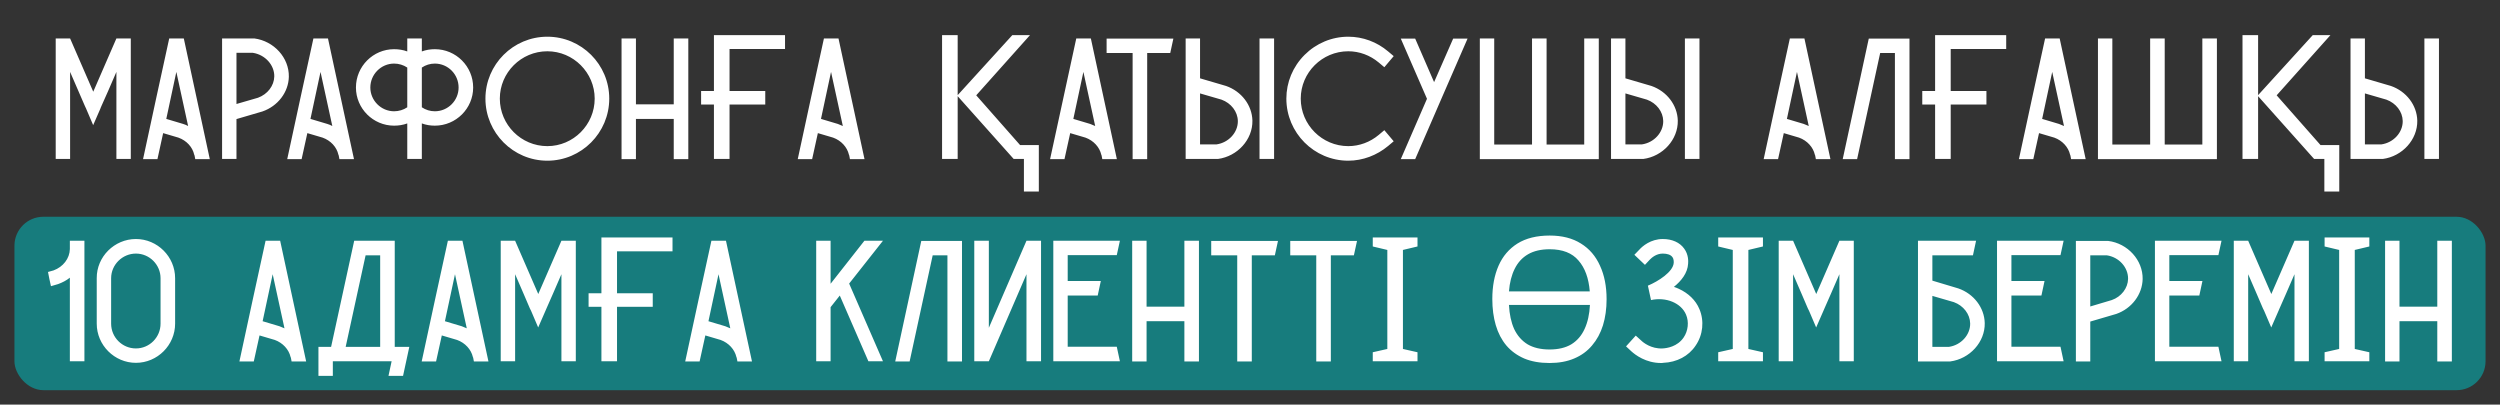 <?xml version="1.0" encoding="UTF-8"?> <svg xmlns="http://www.w3.org/2000/svg" width="173" height="28" viewBox="0 0 173 28" fill="none"><rect x="0" y="0" width="173" height="28" fill="#333333" stroke="none"/> <rect x="1" y="15" width="171" height="12" rx="2" fill="#177C7D"></rect> <path d="M8.055 2.66H9.051V11H8.055V4.976L7.467 6.332L7.023 7.328L6.951 7.496V7.508L6.447 8.66L5.955 7.508L5.871 7.328L5.439 6.332L4.851 4.976V11H3.855V2.66H4.851L6.447 6.332V6.344L6.459 6.332L8.055 2.66ZM12.719 2.66C13.319 5.444 13.918 8.228 14.518 11.012H13.511L13.463 10.76L13.438 10.7C13.319 10.172 12.911 9.728 12.347 9.524L11.29 9.212L10.895 11.012H9.899C10.498 8.228 11.098 5.444 11.71 2.66H12.719ZM12.671 8.576C12.79 8.612 12.911 8.66 13.018 8.72C12.742 7.472 12.479 6.224 12.203 4.976C11.975 6.056 11.735 7.148 11.507 8.228L12.671 8.576ZM17.6 2.66C18.956 2.84 20.012 3.992 19.988 5.312C19.964 6.38 19.232 7.34 18.164 7.712L16.364 8.24V11H15.368V2.66H17.564H17.6ZM17.852 6.764C18.512 6.524 18.968 5.936 18.98 5.288C18.992 4.496 18.344 3.788 17.504 3.656H16.364V7.196L17.852 6.764ZM22.696 2.66C23.296 5.444 23.896 8.228 24.496 11.012H23.488L23.44 10.76L23.416 10.7C23.296 10.172 22.888 9.728 22.324 9.524L21.268 9.212L20.872 11.012H19.876C20.476 8.228 21.076 5.444 21.688 2.66H22.696ZM22.648 8.576C22.768 8.612 22.888 8.66 22.996 8.72C22.72 7.472 22.456 6.224 22.18 4.976C21.952 6.056 21.712 7.148 21.484 8.228L22.648 8.576ZM30.091 3.404C31.555 3.404 32.743 4.592 32.743 6.056C32.743 7.508 31.555 8.696 30.091 8.696C29.779 8.696 29.479 8.648 29.191 8.54V11H28.183V8.54C27.895 8.648 27.583 8.696 27.271 8.696C25.819 8.696 24.631 7.508 24.631 6.056C24.631 4.592 25.819 3.404 27.271 3.404C27.583 3.404 27.895 3.452 28.183 3.56V2.66H29.191V3.56C29.479 3.452 29.779 3.404 30.091 3.404ZM27.271 7.7C27.595 7.7 27.919 7.604 28.183 7.424V4.676C27.919 4.496 27.595 4.4 27.271 4.4C26.371 4.4 25.627 5.144 25.627 6.056C25.627 6.956 26.371 7.7 27.271 7.7ZM30.091 7.7C31.003 7.7 31.735 6.956 31.735 6.056C31.735 5.144 31.003 4.4 30.091 4.4C29.767 4.4 29.455 4.496 29.191 4.676V7.424C29.455 7.604 29.767 7.7 30.091 7.7ZM42.16 6.824C42.16 9.188 40.24 11.12 37.876 11.12C35.512 11.12 33.592 9.188 33.592 6.824C33.592 4.46 35.512 2.54 37.876 2.54C40.24 2.54 42.16 4.46 42.16 6.824ZM41.152 6.824C41.152 5.024 39.676 3.548 37.876 3.548C36.064 3.548 34.588 5.024 34.588 6.824C34.588 8.636 36.064 10.112 37.876 10.112C39.676 10.112 41.152 8.636 41.152 6.824ZM46.623 2.66H47.631V11.012H46.623V8.228H44.007V11.012H43.011V2.66H44.007V7.22H46.623V2.66ZM54.324 2.432V3.392H50.484V6.296H52.956V7.232H50.484V11H49.404V7.232H48.516V6.296H49.404V2.432H54.324ZM58.024 2.66C58.624 5.444 59.224 8.228 59.824 11.012H58.816L58.768 10.76L58.744 10.7C58.624 10.184 58.216 9.728 57.652 9.524L56.596 9.212L56.2 11.012H55.204C55.804 8.228 56.404 5.444 57.016 2.66H58.024ZM57.976 8.576C58.096 8.624 58.216 8.672 58.324 8.72C58.048 7.472 57.784 6.224 57.508 4.976C57.28 6.056 57.04 7.148 56.812 8.228L57.976 8.576ZM71.275 2.432L67.555 6.596L70.591 10.04H71.887V13.256H70.855V11H70.147L66.271 6.656V11H65.191V2.432H66.271V6.584L70.051 2.432H71.275ZM75.487 2.66C76.087 5.444 76.686 8.228 77.287 11.012H76.278L76.231 10.76L76.207 10.7C76.087 10.184 75.678 9.728 75.115 9.524L74.058 9.212L73.662 11.012H72.666C73.266 8.228 73.867 5.444 74.478 2.66H75.487ZM75.439 8.576C75.558 8.624 75.678 8.672 75.787 8.72C75.51 7.472 75.246 6.224 74.971 4.976C74.743 6.056 74.502 7.148 74.275 8.228L75.439 8.576ZM76.577 2.672H81.197C81.125 3.008 81.053 3.332 80.981 3.668H79.385V11.012H78.377V3.668H76.577V2.672ZM86.667 8.348C86.691 9.656 85.635 10.82 84.279 11H84.243H82.047V2.66H83.043V5.42L84.843 5.948C85.911 6.32 86.643 7.28 86.667 8.348ZM85.659 8.372C85.647 7.724 85.191 7.136 84.531 6.896L83.043 6.464V9.992H84.183C85.023 9.872 85.671 9.164 85.659 8.372ZM88.167 2.66V11H87.159V2.66H88.167ZM96.06 10.1C95.28 10.748 94.308 11.12 93.3 11.12C90.936 11.12 89.016 9.188 89.016 6.824C89.016 5.696 89.46 4.616 90.276 3.8C91.08 2.996 92.16 2.54 93.3 2.54C94.308 2.54 95.28 2.9 96.06 3.56L96.444 3.884L95.796 4.652L95.412 4.328C94.812 3.824 94.068 3.548 93.3 3.548C91.488 3.548 90.012 5.024 90.012 6.824C90.012 8.636 91.488 10.112 93.3 10.112C94.068 10.112 94.812 9.836 95.412 9.332L95.796 9.008L96.444 9.776L96.06 10.1ZM100.559 2.672H101.555L99.743 6.836L99.239 8L97.931 11.012H96.935L98.747 6.836L96.935 2.672H97.931L99.239 5.684L100.559 2.672ZM109.628 2.66H110.636V11.012H102.404V2.66H103.4V10.004H106.016V2.66H107.024V10.004H109.628V2.66ZM116.103 8.348C116.127 9.656 115.071 10.82 113.715 11H113.679H111.483V2.66H112.479V5.42L114.279 5.948C115.347 6.32 116.079 7.28 116.103 8.348ZM115.095 8.372C115.083 7.724 114.627 7.136 113.967 6.896L112.479 6.464V9.992H113.619C114.459 9.872 115.107 9.164 115.095 8.372ZM117.603 2.66V11H116.595V2.66H117.603ZM124.866 2.66C125.466 5.444 126.066 8.228 126.666 11.012H125.658L125.61 10.76L125.586 10.7C125.466 10.184 125.058 9.728 124.494 9.524L123.438 9.212L123.042 11.012H122.046C122.646 8.228 123.246 5.444 123.858 2.66H124.866ZM124.818 8.576C124.938 8.624 125.058 8.672 125.166 8.72C124.89 7.472 124.626 6.224 124.35 4.976C124.122 6.056 123.882 7.148 123.654 8.228L124.818 8.576ZM129.328 2.672H132.136V11.012H131.128V3.668H130.108L128.512 11.012H127.516L129.316 2.684L129.328 2.672ZM138.829 2.432V3.392H134.989V6.296H137.461V7.232H134.989V11H133.909V7.232H133.021V6.296H133.909V2.432H138.829ZM142.529 2.66C143.129 5.444 143.729 8.228 144.329 11.012H143.321L143.273 10.76L143.249 10.7C143.129 10.184 142.721 9.728 142.157 9.524L141.101 9.212L140.705 11.012H139.709C140.309 8.228 140.909 5.444 141.521 2.66H142.529ZM142.481 8.576C142.601 8.624 142.721 8.672 142.829 8.72C142.553 7.472 142.289 6.224 142.013 4.976C141.785 6.056 141.545 7.148 141.317 8.228L142.481 8.576ZM152.402 2.66H153.41V11.012H145.178V2.66H146.174V10.004H148.79V2.66H149.798V10.004H152.402V2.66ZM161.265 2.432L157.545 6.596L160.581 10.04H161.877V13.256H160.845V11H160.137L156.261 6.656V11H155.181V2.432H156.261V6.584L160.041 2.432H161.265ZM167.276 8.348C167.3 9.656 166.244 10.82 164.888 11H164.852H162.656V2.66H163.652V5.42L165.452 5.948C166.52 6.32 167.252 7.28 167.276 8.348ZM166.268 8.372C166.256 7.724 165.8 7.136 165.14 6.896L163.652 6.464V9.992H164.792C165.632 9.872 166.28 9.164 166.268 8.372ZM168.776 2.66V11H167.768V2.66H168.776ZM4.834 16.66H5.842V25H4.834V19.216C4.594 19.408 4.318 19.552 4.018 19.66L3.526 19.804C3.454 19.48 3.382 19.156 3.322 18.82L3.706 18.712C4.366 18.472 4.822 17.884 4.834 17.236C4.834 17.224 4.834 17.212 4.834 17.212V16.66ZM9.406 16.54C10.894 16.54 12.118 17.764 12.118 19.252C12.118 20.308 12.118 21.352 12.118 22.396C12.118 23.884 10.894 25.108 9.406 25.108C7.918 25.108 6.694 23.884 6.694 22.396V19.252C6.682 17.764 7.918 16.54 9.406 16.54ZM11.11 22.396V19.252C11.11 18.316 10.342 17.548 9.406 17.548C8.47 17.548 7.69 18.316 7.69 19.252V22.396C7.69 23.344 8.458 24.112 9.406 24.112C10.342 24.112 11.11 23.344 11.11 22.396ZM19.387 16.66C19.986 19.444 20.587 22.228 21.186 25.012H20.178L20.131 24.76L20.107 24.7C19.986 24.184 19.578 23.728 19.015 23.524L17.959 23.212L17.562 25.012H16.567C17.166 22.228 17.767 19.444 18.378 16.66H19.387ZM19.338 22.576C19.459 22.624 19.578 22.672 19.686 22.72C19.41 21.472 19.146 20.224 18.87 18.976C18.642 20.056 18.402 21.148 18.174 22.228L19.338 22.576ZM27.316 24.004H28.324C28.18 24.676 28.036 25.336 27.892 26.008H26.884L27.1 25H23.032V26.008H22.036V24.004H22.912L24.508 16.672V16.66H27.316V24.004ZM23.92 24.004H26.308V17.668H25.3L23.92 24.004ZM32.001 16.66C32.601 19.444 33.201 22.228 33.801 25.012H32.793L32.745 24.76L32.721 24.7C32.601 24.184 32.193 23.728 31.629 23.524L30.573 23.212L30.177 25.012H29.181C29.781 22.228 30.381 19.444 30.993 16.66H32.001ZM31.953 22.576C32.073 22.624 32.193 22.672 32.301 22.72C32.025 21.472 31.761 20.224 31.485 18.976C31.257 20.056 31.017 21.148 30.789 22.228L31.953 22.576ZM38.85 16.66H39.846V25H38.85V18.976L38.262 20.332L37.818 21.34L37.746 21.508L37.242 22.66L36.75 21.508L36.666 21.34L36.234 20.332L35.646 18.976V25H34.65V16.66H35.646L37.242 20.332V20.344L37.254 20.332L38.85 16.66ZM46.538 16.432V17.392H42.698V20.296H45.17V21.232H42.698V25H41.618V21.232H40.73V20.296H41.618V16.432H46.538ZM50.237 16.66C50.837 19.444 51.437 22.228 52.037 25.012H51.029L50.981 24.76L50.957 24.7C50.837 24.184 50.429 23.728 49.865 23.524L48.809 23.212L48.413 25.012H47.417C48.017 22.228 48.617 19.444 49.229 16.66H50.237ZM50.189 22.576C50.309 22.624 50.429 22.672 50.537 22.72C50.261 21.472 49.997 20.224 49.721 18.976C49.493 20.056 49.253 21.148 49.025 22.228L50.189 22.576ZM61.101 16.66C60.321 17.644 59.541 18.64 58.761 19.624L61.101 25H60.093L58.113 20.452L57.477 21.256V25H56.481V16.66H57.477V19.636C58.257 18.64 59.037 17.644 59.817 16.66H61.101ZM63.762 16.672H66.57V25.012H65.562V17.668H64.542L62.946 25.012H61.95L63.75 16.684L63.762 16.672ZM71.032 16.66H72.04V25H71.032V18.976L68.428 25H67.42V16.66H68.428V22.684L71.032 16.66ZM77.281 23.992C77.353 24.328 77.425 24.664 77.497 25H72.889V16.66H77.497C77.425 16.996 77.353 17.332 77.281 17.656H73.885V19.444H76.177C76.105 19.78 76.033 20.116 75.961 20.452H73.885V23.992H77.281ZM81.959 16.66H82.967V25.012H81.959V22.228H79.343V25.012H78.347V16.66H79.343V21.22H81.959V16.66ZM83.816 16.672H88.436C88.364 17.008 88.292 17.332 88.22 17.668H86.624V25.012H85.616V17.668H83.816V16.672ZM89.285 16.672H93.906C93.834 17.008 93.761 17.332 93.689 17.668H92.094V25.012H91.085V17.668H89.285V16.672ZM98.091 25H94.995V24.376L96.003 24.148V17.296L94.995 17.056V16.432H98.091V17.056L97.083 17.296V24.148L98.091 24.376V25ZM111.176 20.704C111.176 21.368 111.092 21.972 110.924 22.516C110.756 23.052 110.504 23.516 110.168 23.908C109.84 24.3 109.428 24.6 108.932 24.808C108.444 25.016 107.876 25.12 107.228 25.12C106.556 25.12 105.972 25.016 105.476 24.808C104.98 24.592 104.568 24.292 104.24 23.908C103.912 23.516 103.668 23.048 103.508 22.504C103.348 21.96 103.268 21.356 103.268 20.692C103.268 19.812 103.412 19.044 103.7 18.388C103.988 17.732 104.424 17.22 105.008 16.852C105.6 16.484 106.344 16.3 107.24 16.3C108.096 16.3 108.816 16.484 109.4 16.852C109.984 17.212 110.424 17.724 110.72 18.388C111.024 19.044 111.176 19.816 111.176 20.704ZM107.228 24.184C107.836 24.184 108.34 24.064 108.74 23.824C109.14 23.576 109.444 23.224 109.652 22.768C109.868 22.304 109.992 21.748 110.024 21.1H104.42C104.452 21.748 104.572 22.304 104.78 22.768C104.996 23.224 105.304 23.576 105.704 23.824C106.112 24.064 106.62 24.184 107.228 24.184ZM107.24 17.248C106.64 17.248 106.14 17.364 105.74 17.596C105.34 17.828 105.032 18.164 104.816 18.604C104.6 19.036 104.468 19.556 104.42 20.164H110.012C109.94 19.252 109.68 18.54 109.232 18.028C108.792 17.508 108.128 17.248 107.24 17.248ZM117.598 21.388C117.946 22.204 117.85 23.176 117.334 23.92C116.854 24.64 116.038 25.072 115.09 25.108C115.042 25.12 114.994 25.12 114.946 25.12C113.89 25.12 113.158 24.556 112.882 24.304L112.522 23.968L113.194 23.224L113.566 23.56C113.71 23.704 114.262 24.148 115.042 24.112C115.342 24.1 116.074 23.992 116.506 23.356C116.818 22.9 116.89 22.276 116.674 21.772C116.338 20.968 115.294 20.536 114.25 20.764C114.178 20.44 114.106 20.104 114.034 19.768C114.754 19.468 115.786 18.808 115.822 18.184C115.822 18.112 115.834 17.92 115.726 17.788C115.618 17.632 115.378 17.548 115.066 17.548C114.61 17.548 114.298 17.836 114.178 17.956L113.83 18.328L113.098 17.632L113.446 17.272C113.65 17.044 114.226 16.54 115.066 16.54C115.714 16.54 116.242 16.78 116.542 17.2C116.854 17.62 116.83 18.088 116.818 18.244C116.782 18.904 116.338 19.444 115.834 19.852C115.954 19.888 116.062 19.936 116.17 19.984C116.83 20.284 117.346 20.776 117.598 21.388ZM121.996 25H118.9V24.376L119.908 24.148V17.296L118.9 17.056V16.432H121.996V17.056L120.988 17.296V24.148L121.996 24.376V25ZM127.286 16.66H128.282V25H127.286V18.976L126.698 20.332L126.254 21.34L126.182 21.508L125.678 22.66L125.186 21.508L125.102 21.34L124.67 20.332L124.082 18.976V25H123.086V16.66H124.082L125.678 20.332V20.344L125.69 20.332L127.286 16.66ZM135.52 19.96C136.588 20.332 137.32 21.292 137.344 22.36C137.368 23.668 136.312 24.832 134.956 25.012H134.92H132.724V16.66H136.744C136.672 16.996 136.6 17.332 136.528 17.668H133.72V19.42L135.52 19.96ZM134.86 24.004C135.7 23.884 136.348 23.176 136.336 22.384C136.324 21.736 135.868 21.148 135.208 20.908L133.72 20.476V24.004H134.86ZM142.586 23.992C142.658 24.328 142.73 24.664 142.802 25H138.194V16.66H142.802C142.73 16.996 142.658 17.332 142.586 17.656H139.19V19.444H141.482C141.41 19.78 141.338 20.116 141.266 20.452H139.19V23.992H142.586ZM145.883 16.672C147.239 16.84 148.295 18.004 148.271 19.312C148.247 20.38 147.515 21.352 146.447 21.724L144.647 22.252V25.012H143.651V16.672H145.847H145.883ZM146.135 20.764C146.795 20.536 147.251 19.936 147.263 19.3C147.275 18.496 146.627 17.788 145.787 17.668H144.647V21.208L146.135 20.764ZM153.513 23.992C153.585 24.328 153.657 24.664 153.729 25H149.121V16.66H153.729C153.657 16.996 153.585 17.332 153.513 17.656H150.117V19.444H152.409C152.337 19.78 152.265 20.116 152.193 20.452H150.117V23.992H153.513ZM158.778 16.66H159.774V25H158.778V18.976L158.19 20.332L157.746 21.34L157.674 21.508L157.17 22.66L156.678 21.508L156.594 21.34L156.162 20.332L155.574 18.976V25H154.578V16.66H155.574L157.17 20.332V20.344L157.182 20.332L158.778 16.66ZM163.958 25H160.862V24.376L161.87 24.148V17.296L160.862 17.056V16.432H163.958V17.056L162.95 17.296V24.148L163.958 24.376V25ZM168.66 16.66H169.668V25.012H168.66V22.228H166.044V25.012H165.048V16.66H166.044V21.22H168.66V16.66Z" fill="white"></path> </svg> 